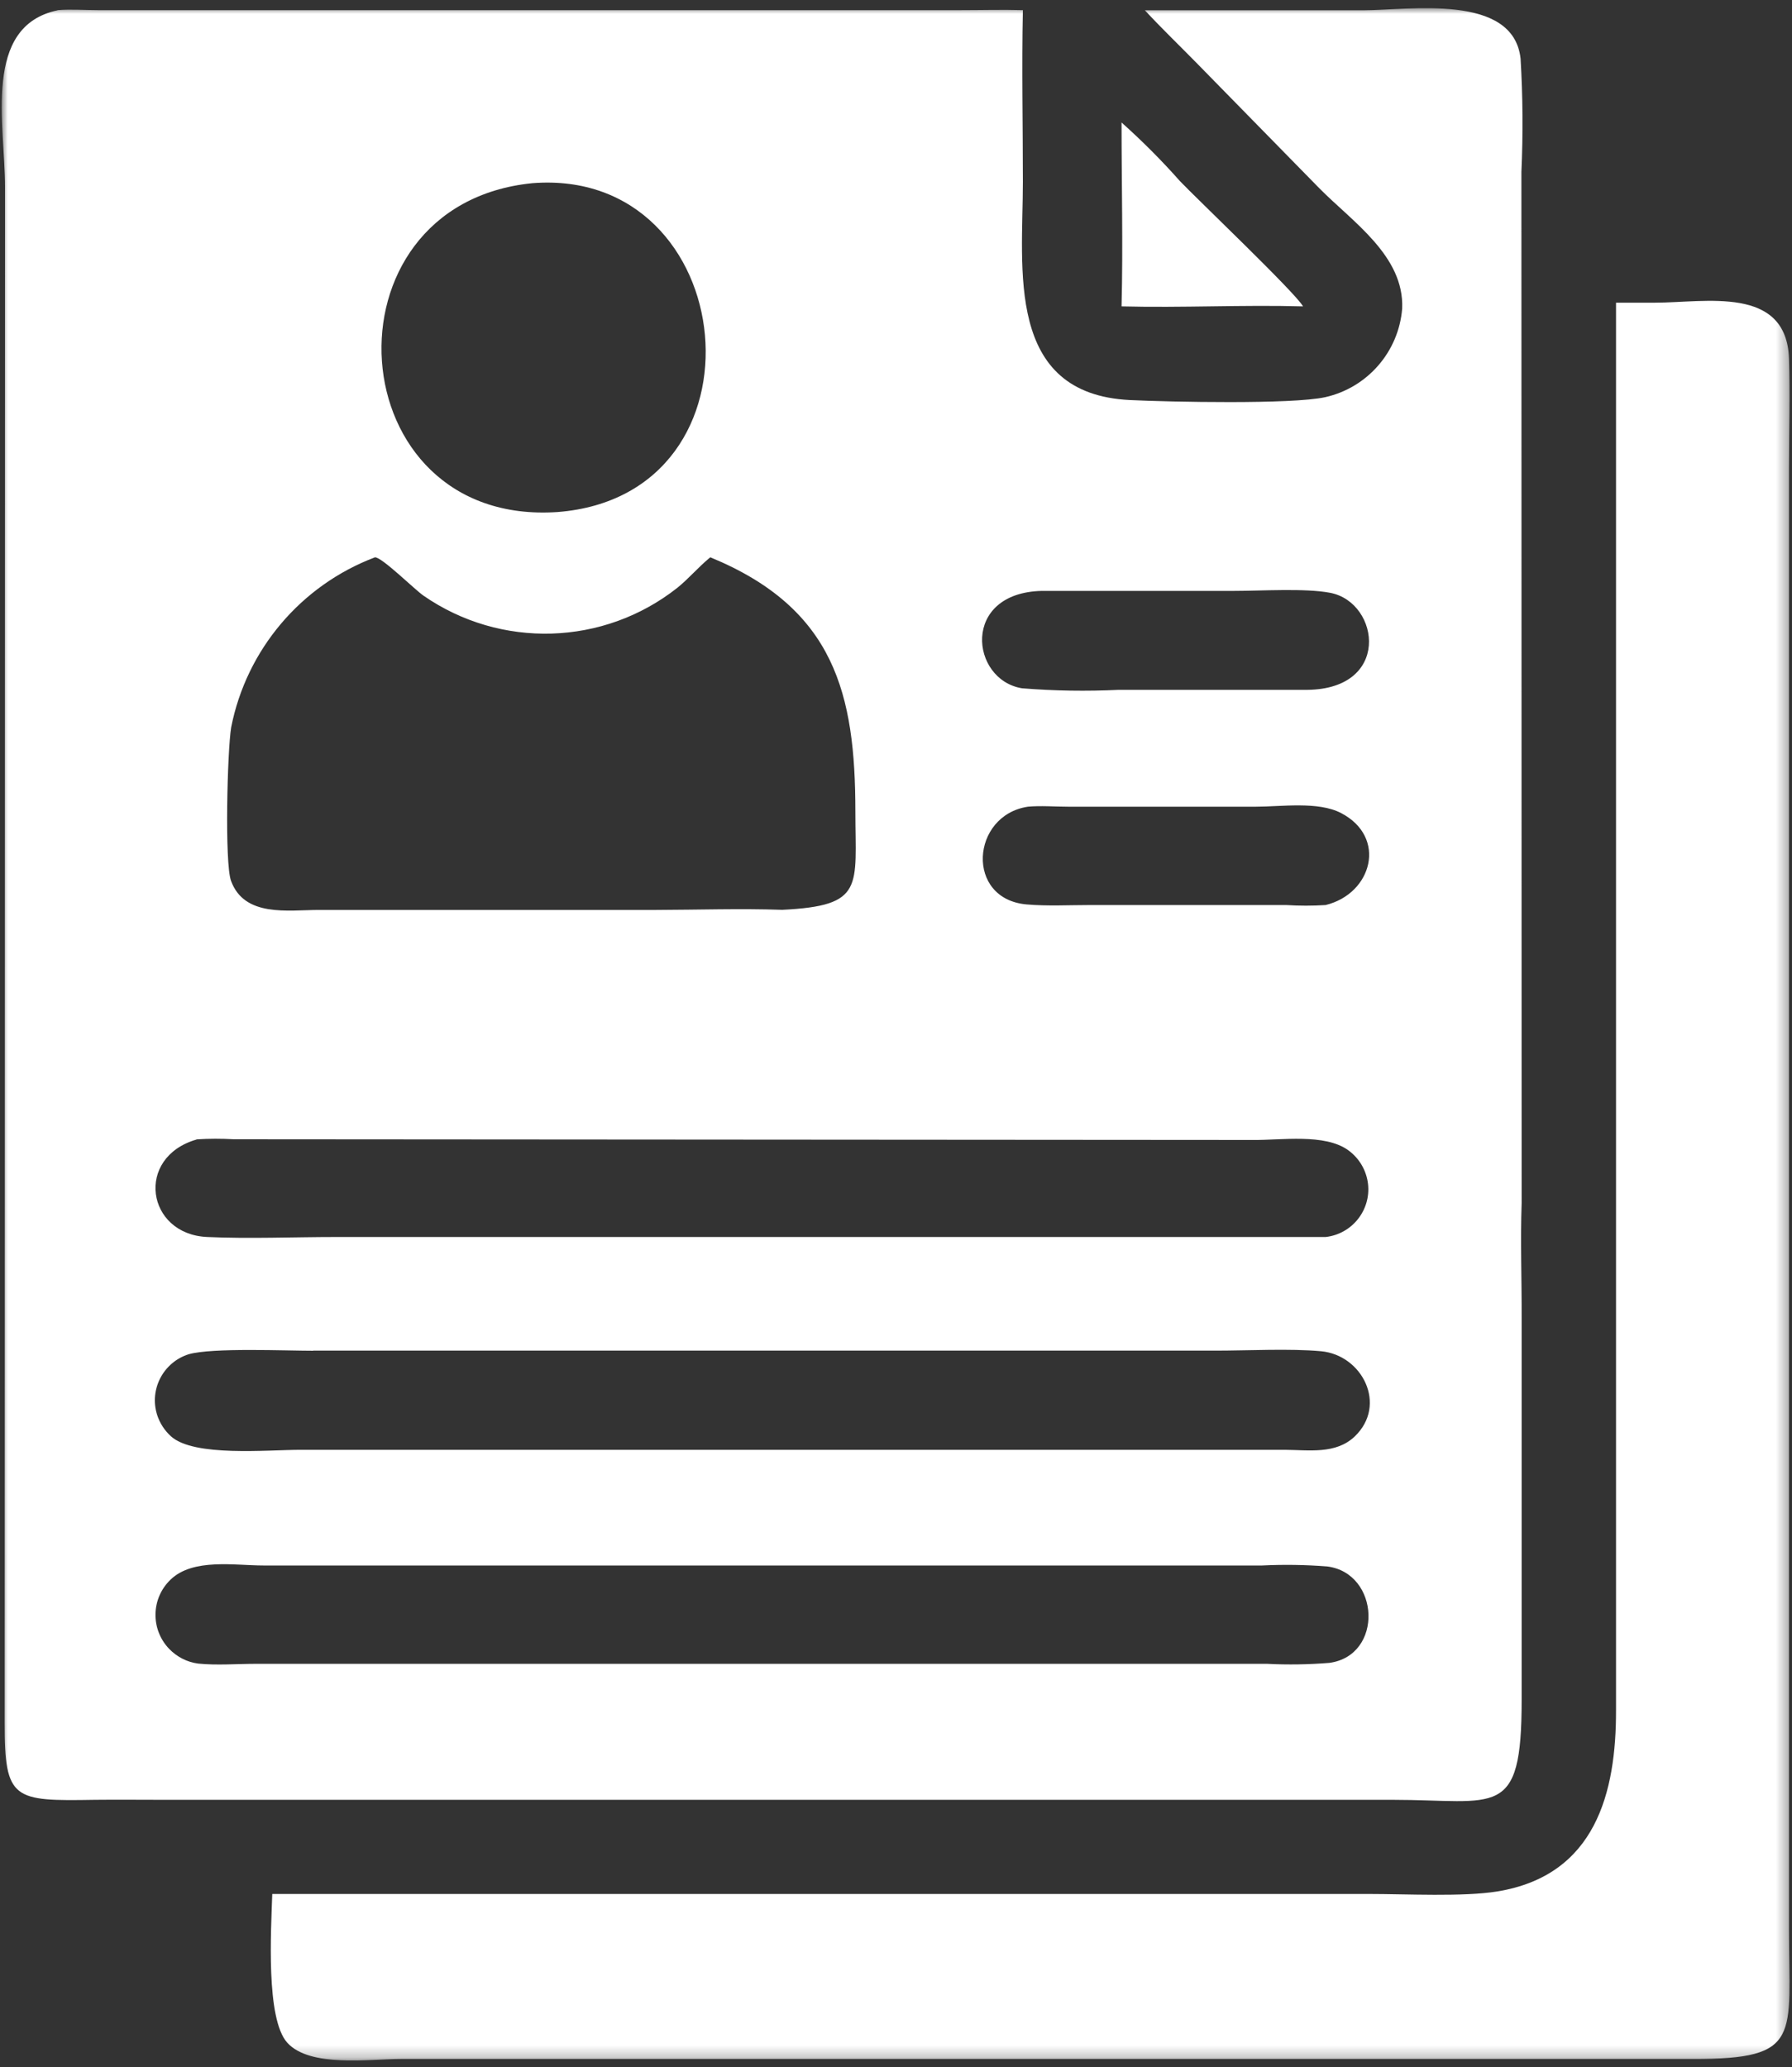 <?xml version="1.0" encoding="UTF-8"?>
<svg width="150px" height="173px" viewBox="0 0 150 173" version="1.1" xmlns="http://www.w3.org/2000/svg" xmlns:xlink="http://www.w3.org/1999/xlink">
    <rect x="0" y="0" width="150" height="173" fill="#333333" stroke="none"/>
    <title>icon-form</title>
    <defs>
        <rect id="path-1" x="-7.10542736e-15" y="-1.42108547e-14" width="149.66" height="171.75"></rect>
    </defs>
    <g id="Page-1" stroke="none" stroke-width="1" fill="none" fill-rule="evenodd">
        <g id="Clipped" transform="translate(0.15, 0.67)">
            <mask id="mask-2" fill="white">
                <use xlink:href="#path-1"></use>
            </mask>
            <g id="Rectangle"></g>
            <g id="Groupe_1301" mask="url(#mask-2)" fill="#FFFFFF" fill-rule="nonzero">
                <g transform="translate(-0.004, 0.014)">
                    <path d="M93.744,9.576 C95.464,11.116 97.094,12.746 98.624,14.476 C100.024,15.946 108.314,23.836 108.924,24.956 C103.864,24.816 98.794,25.086 93.734,24.956 C93.864,19.846 93.734,14.686 93.734,9.566" id="Tracé_8036"></path>
                    <path d="M138.394,24.646 C142.604,24.646 149.384,23.176 149.604,29.326 C149.704,32.366 149.604,35.436 149.604,38.486 L149.604,160.756 C149.604,169.756 150.734,171.636 141.614,171.626 L33.384,171.626 C30.804,171.626 25.784,172.366 23.894,170.256 C22.094,168.246 22.544,160.856 22.644,157.816 L114.504,157.816 C117.544,157.816 122.324,158.066 125.174,157.606 C133.424,156.266 135.144,149.326 135.124,142.406 L135.124,24.646 L138.384,24.646 L138.394,24.646 Z" id="Tracé_8037"></path>
                    <path d="M4.684,0.166 C5.774,0.076 6.934,0.166 8.034,0.166 L80.334,0.166 C82.044,0.166 83.764,0.116 85.474,0.166 C85.374,4.946 85.474,9.756 85.474,14.546 C85.474,21.786 83.954,32.296 94.454,32.796 C97.804,32.956 108.004,33.166 110.774,32.556 C114.314,31.766 116.934,28.756 117.224,25.136 C117.404,20.726 113.054,17.876 110.284,15.066 L100.014,4.586 C98.574,3.116 97.084,1.686 95.684,0.176 L114.024,0.176 C117.764,0.176 126.524,-1.284 127.134,4.216 C127.324,7.376 127.344,10.546 127.204,13.706 L127.224,99.986 C127.114,103.166 127.234,106.366 127.224,109.546 L127.224,141.566 C127.234,151.656 125.134,149.936 116.404,149.936 L13.374,149.936 C11.514,149.936 9.654,149.916 7.794,149.936 C0.994,150.047 0.234,149.986 0.244,143.506 L0.274,14.966 C0.274,9.716 -1.646,1.506 4.684,0.176 M31.244,45.955 C25.044,48.296 20.484,53.686 19.204,60.186 C18.884,62.116 18.644,71.556 19.194,73.036 C20.314,76.086 23.954,75.476 26.504,75.466 L54.784,75.466 C58.284,75.456 61.834,75.336 65.334,75.456 C72.264,75.116 71.454,73.546 71.454,67.196 C71.444,57.426 69.744,50.246 59.314,45.955 L59.224,46.026 C58.284,46.806 57.504,47.736 56.554,48.506 C50.384,53.376 41.764,53.636 35.304,49.166 C34.574,48.666 31.814,45.926 31.234,45.955 M26.074,112.356 C23.764,112.356 17.644,112.086 15.654,112.646 C13.524,113.316 12.334,115.586 13.004,117.716 C13.224,118.406 13.624,119.026 14.164,119.516 C16.094,121.256 22.214,120.646 25.024,120.646 L107.384,120.646 C109.394,120.656 111.664,121.046 113.254,119.526 C116.004,116.896 113.894,112.716 110.434,112.396 C107.824,112.156 104.294,112.346 101.614,112.346 L26.074,112.346 L26.074,112.356 Z M65.344,130.326 L21.884,130.326 C19.514,130.326 16.014,129.696 14.134,131.506 C12.494,133.076 12.444,135.666 14.014,137.306 C14.664,137.976 15.514,138.416 16.444,138.536 C18.004,138.696 19.694,138.556 21.264,138.556 L105.924,138.556 C107.664,138.646 109.404,138.616 111.134,138.476 C115.674,137.856 115.374,130.966 110.944,130.406 C109.134,130.266 107.324,130.236 105.514,130.326 L65.354,130.326 L65.344,130.326 Z M16.314,94.676 C11.134,96.166 12.094,102.606 17.194,102.836 C20.764,102.996 24.404,102.836 27.984,102.836 L110.824,102.836 C113.024,102.586 114.614,100.596 114.364,98.396 C114.234,97.276 113.644,96.256 112.724,95.586 C110.764,94.146 107.054,94.746 104.724,94.716 L19.414,94.656 C18.384,94.596 17.344,94.596 16.304,94.666 M44.414,14.646 C26.404,16.446 28.144,43.426 46.534,42.166 C64.734,40.736 61.914,13.266 44.414,14.646 M87.074,48.766 C80.274,48.916 81.074,56.216 85.404,56.916 C88.104,57.136 90.814,57.176 93.524,57.046 L108.944,57.046 C116.374,57.196 115.404,49.726 111.194,48.926 C109.104,48.526 105.434,48.766 103.194,48.766 L87.084,48.766 L87.074,48.766 Z M85.894,66.826 C81.124,67.546 80.634,74.566 85.804,75.006 C87.524,75.156 89.334,75.056 91.054,75.056 L107.514,75.056 C108.614,75.126 109.714,75.126 110.814,75.056 C114.714,74.106 115.994,69.376 112.104,67.356 C110.184,66.356 107.084,66.826 105.004,66.826 L89.234,66.826 C88.144,66.826 86.964,66.726 85.884,66.826" id="Tracé_8038"></path>
                </g>
            </g>
        </g>
    </g>
</svg>